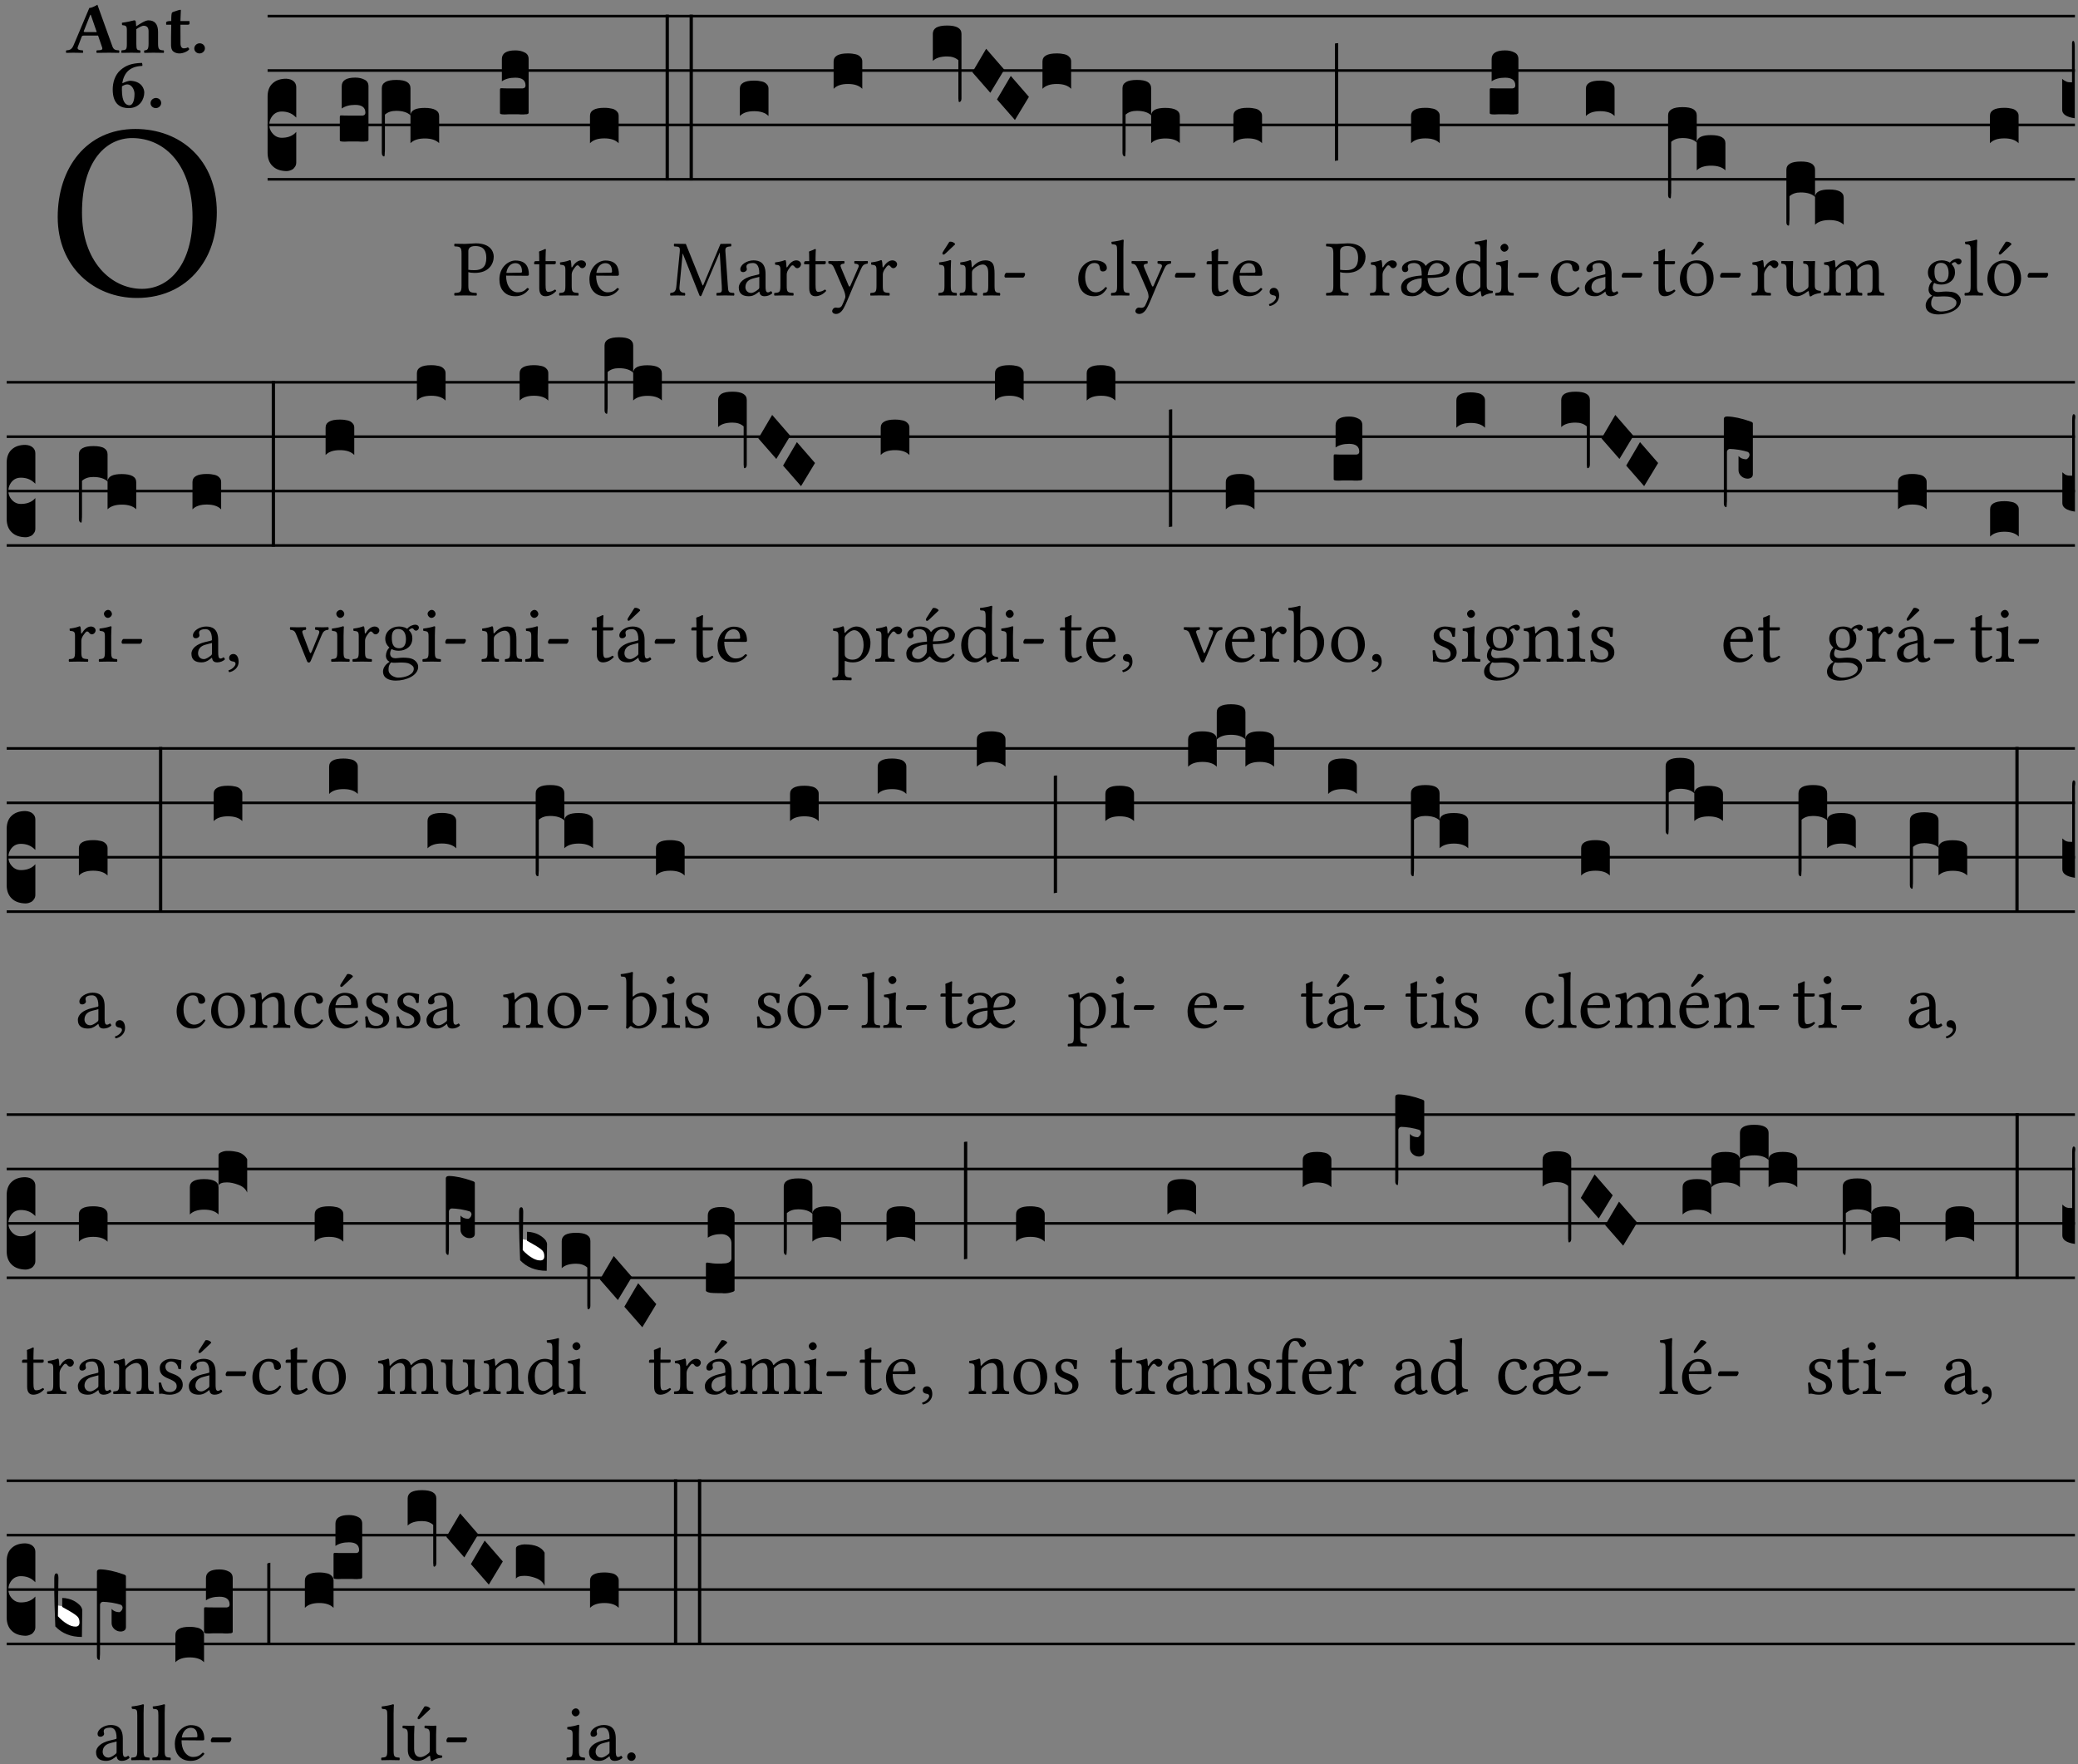 <?xml version="1.0" encoding="UTF-8" standalone="no"?>
<!DOCTYPE svg PUBLIC "-//W3C//DTD SVG 1.1//EN" "http://www.w3.org/Graphics/SVG/1.1/DTD/svg11.dtd">
<svg xmlns="http://www.w3.org/2000/svg" xmlns:xlink="http://www.w3.org/1999/xlink" version="1.1" width="311pt" height="264pt" viewBox="0 0 311 264">
<rect x="0" y="0" width="311" height="264" fill="#808080" stroke="none"/>
<g enable-background="new">
<clipPath id="cp0">
<path transform="matrix(1,0,0,-1,-71,5598)" d="M 0 0 L 453.543 0 L 453.543 5669.291 L 0 5669.291 Z "/>
</clipPath>
<g clip-path="url(#cp0)">
<symbol id="font_1_30">
<path d="M .294 .632 C .426 .632 .533 .522 .533 .32 C .533 .141 .447 .036 .333 .036 C .211 .036 .096 .145 .096 .337 C .096 .547 .195 .632 .294 .632 M .629 .339 C .629 .546 .486 .668 .307 .668 C .113 .668 0 .513 0 .32 C 0 .123 .143 0 .313 0 C .423 0 .512 .047 .567 .126 C .607 .182 .629 .255 .629 .339 Z "/>
</symbol>
<use xlink:href="#font_1_30" transform="matrix(37.858,0,0,-37.858,8.637,44.589)"/>
<symbol id="font_2_22">
<path d="M .272 .285 C .25 .285 .243 .288 .246 .298 L .335 .522 L .342 .522 L .424 .285 L .272 .285 M .164 .081 L .217 .22 C .222 .233 .228 .237 .252 .237 L .442 .237 L .498 .074 C .512 .033 .471 .037 .424 .034 C .418 .028 .418 .006 .424 0 C .461 .001 .556 .002 .595 .002 C .636 .002 .692 .001 .729 0 C .735 .006 .735 .028 .729 .034 C .69 .037 .657 .037 .639 .088 L .433 .66 C .418 .651 .358 .616 .322 .616 L .106 .104 C .08 .042 .049 .037 .006 .034 C 0 .028 0 .006 .006 0 C .043 .001 .061 .002 .1 .002 C .141 .002 .196 .001 .233 0 C .239 .006 .239 .028 .233 .034 C .195 .036 .148 .04 .164 .081 Z "/>
</symbol>
<symbol id="font_2_4f">
<path d="M .208 .124 L .208 .323 L .208 .325 C .247 .352 .288 .372 .306 .372 C .346 .372 .376 .354 .376 .297 L .376 .13 C .376 .046 .36 .037 .319 .034 C .313 .028 .313 .006 .319 0 C .361 .001 .393 .002 .441 .002 C .496 .002 .54 .001 .583 0 C .589 .006 .589 .028 .583 .034 C .522 .037 .506 .046 .506 .13 L .506 .286 C .506 .396 .459 .446 .373 .446 C .332 .446 .261 .401 .206 .364 C .204 .399 .2 .429 .2 .429 C .199 .441 .191 .446 .177 .446 C .14 .436 .08 .422 .011 .413 C .009 .407 .011 .387 .013 .381 C .067 .375 .078 .368 .078 .311 L .078 .124 C .078 .041 .067 .039 .006 .034 C 0 .028 0 .006 .006 0 C .048 .001 .089 .002 .143 .002 C .188 .002 .217 .001 .26 0 C .266 .006 .266 .028 .26 .034 C .218 .038 .208 .041 .208 .124 Z "/>
</symbol>
<symbol id="font_2_55">
<path d="M .042 .444 C .028 .443 .012 .44 0 .429 L 0 .4 C 0 .395 .001 .394 .005 .394 L .07 .394 C .067 .293 .067 .165 .067 .115 C .067 .08 .075 .046 .097 .028 C .119 .008 .156 0 .18 0 C .235 0 .296 .028 .316 .056 C .316 .068 .31 .074 .298 .084 C .285 .074 .26 .07 .241 .07 C .219 .07 .197 .087 .197 .137 C .197 .187 .196 .294 .196 .394 L .297 .394 C .307 .394 .321 .398 .321 .407 L .321 .438 C .321 .442 .318 .444 .313 .444 L .196 .444 L .197 .478 C .199 .544 .202 .591 .202 .591 C .202 .597 .199 .599 .194 .599 C .187 .599 .149 .588 .134 .582 C .117 .575 .087 .569 .081 .56 C .074 .55 .07 .523 .07 .444 L .042 .444 Z "/>
</symbol>
<symbol id="font_2_f">
<path d="M 0 .068 C 0 .03 .032 0 .072 0 C .112 0 .146 .032 .146 .07 C .146 .109 .114 .139 .074 .139 C .034 .139 0 .107 0 .068 Z "/>
</symbol>
<symbol id="font_2_17">
<path d="M .127 .299 C .165 .322 .183 .325 .201 .325 C .259 .325 .299 .255 .299 .196 C .299 .088 .267 .039 .231 .039 C .181 .039 .126 .078 .126 .252 C .126 .263 .126 .288 .127 .299 M .406 .579 C .409 .591 .407 .61 .4 .62 C .259 .615 .184 .588 .108 .523 C .031 .457 0 .352 0 .256 C 0 .042 .118 0 .219 0 C .375 0 .433 .125 .433 .214 C .433 .263 .398 .371 .235 .375 C .211 .372 .168 .359 .132 .34 C .14 .412 .173 .48 .221 .519 C .28 .567 .349 .576 .406 .579 Z "/>
</symbol>
<use xlink:href="#font_2_22" transform="matrix(10.909,0,0,-10.909,9.855,7.909)"/>
<use xlink:href="#font_2_4f" transform="matrix(10.909,0,0,-10.909,18.135,7.909)"/>
<use xlink:href="#font_2_55" transform="matrix(10.909,0,0,-10.909,24.866,7.996)"/>
<use xlink:href="#font_2_f" transform="matrix(10.909,0,0,-10.909,29.077,7.996)"/>
<use xlink:href="#font_2_17" transform="matrix(10.909,0,0,-10.909,16.87,16.177)"/>
<use xlink:href="#font_2_f" transform="matrix(10.909,0,0,-10.909,22.532,16.177)"/>
<path transform="matrix(1,0,0,-1,40.049,2.411)" stroke-width=".388" stroke-linecap="butt" stroke-miterlimit="10" stroke-linejoin="miter" fill="none" stroke="#000000" d="M 0 0 L 270.495 0 "/>
<path transform="matrix(1,0,0,-1,40.049,10.552)" stroke-width=".388" stroke-linecap="butt" stroke-miterlimit="10" stroke-linejoin="miter" fill="none" stroke="#000000" d="M 0 0 L 270.495 0 "/>
<path transform="matrix(1,0,0,-1,40.049,18.693)" stroke-width=".388" stroke-linecap="butt" stroke-miterlimit="10" stroke-linejoin="miter" fill="none" stroke="#000000" d="M 0 0 L 270.495 0 "/>
<path transform="matrix(1,0,0,-1,40.049,26.833)" stroke-width=".388" stroke-linecap="butt" stroke-miterlimit="10" stroke-linejoin="miter" fill="none" stroke="#000000" d="M 0 0 L 270.495 0 "/>
<symbol id="font_3_d">
<path d="M 0 .106 L 0 .432 C 0 .465 .01 .491 .029 .508 C .048 .526 .075 .535 .108 .535 C .127 .534 .141 .529 .151 .52 C .161 .511 .166 .5 .166 .486 L .166 .31 L .156 .319 C .137 .336 .112 .345 .082 .345 C .054 .345 .033 .332 .019 .306 C .013 .295 .01 .282 .01 .268 C .01 .255 .013 .242 .02 .23 C .027 .219 .035 .21 .046 .203 C .057 .196 .069 .193 .082 .193 C .113 .193 .137 .201 .156 .217 L .166 .227 L .166 .05 C .166 .039 .163 .03 .157 .023 C .152 .015 .145 .009 .136 .006 C .127 .002 .118 0 .108 0 C .075 .001 .048 .01 .029 .029 C .01 .047 0 .073 0 .106 Z "/>
</symbol>
<symbol id="font_3_104">
<path d="M .131 0 C .126 0 .118 0 .107 .001 C .096 .001 .087 .001 .078 .001 C .07 .001 .06 .001 .049 .001 C .038 0 .031 0 .028 0 C .016 0 .008 .001 .005 .002 C .002 .003 0 .005 0 .009 L 0 .143 C 0 .149 .002 .152 .006 .152 L .01 .152 C .015 .151 .036 .151 .075 .151 L .109 .151 C .12 .151 .128 .151 .132 .151 C .137 .152 .14 .153 .143 .155 C .146 .158 .148 .162 .148 .168 C .148 .198 .128 .213 .089 .213 C .057 .213 .031 .206 .011 .192 L .011 .321 C .011 .354 .037 .371 .089 .371 C .11 .371 .128 .367 .143 .359 C .158 .352 .166 .339 .166 .321 L .166 .01 C .166 .008 .165 .006 .164 .005 C .163 .004 .161 .003 .158 .002 C .155 .001 .151 .001 .146 .001 C .142 0 .137 0 .131 0 Z "/>
</symbol>
<symbol id="font_3_1ae">
<path d="M 0 .021 L 0 .395 C 0 .427 .028 .443 .084 .443 C .112 .443 .133 .439 .146 .431 C .159 .423 .166 .411 .166 .395 L .166 .241 C .17 .268 .197 .281 .248 .281 C .304 .281 .332 .265 .332 .234 L .332 .077 C .314 .095 .286 .104 .249 .104 C .212 .104 .184 .095 .166 .077 L .166 .238 C .149 .255 .121 .264 .083 .264 C .056 .264 .035 .257 .018 .242 L .018 .047 C .018 .035 .018 .026 .017 .02 C .017 .014 .017 .01 .016 .007 C .016 .004 .016 .002 .015 .001 C .014 0 .013 0 .011 0 C .008 .001 .005 .003 .003 .007 C .001 .01 0 .015 0 .021 Z "/>
</symbol>
<use xlink:href="#font_3_d" transform="matrix(25.843,0,0,-25.843,40.049,25.605)"/>
<use xlink:href="#font_3_104" transform="matrix(25.843,0,0,-25.843,50.858,21.2)"/>
<use xlink:href="#font_3_1ae" transform="matrix(25.843,0,0,-25.843,57.144,23.409)"/>
<symbol id="font_1_31">
<path d="M .178 .556 C .178 .585 .193 .62 .265 .62 C .334 .62 .403 .597 .403 .47 C .403 .362 .351 .318 .254 .318 C .229 .318 .189 .32 .178 .323 L .178 .556 M .093 .525 L .093 .124 C .093 .041 .076 .036 .006 .033 C 0 .027 0 .006 .006 0 C .051 .001 .1 .002 .136 .002 C .171 .002 .23 .001 .28 0 C .286 .006 .286 .027 .28 .033 C .202 .037 .178 .041 .178 .124 L .178 .294 C .2 .287 .224 .284 .259 .284 C .441 .284 .496 .403 .496 .488 C .496 .547 .457 .654 .272 .654 C .233 .654 .175 .647 .135 .647 C .098 .647 .046 .648 .006 .649 C 0 .643 0 .622 .006 .616 C .076 .613 .093 .608 .093 .525 Z "/>
</symbol>
<symbol id="font_1_46">
<path d="M .087 .292 C .106 .405 .176 .414 .2 .414 C .238 .414 .283 .393 .283 .309 C .283 .3 .279 .295 .268 .295 L .087 .292 M .349 .103 C .312 .065 .283 .049 .225 .049 C .189 .049 .147 .07 .116 .121 C .096 .154 .084 .2 .084 .258 L .35 .256 C .362 .256 .369 .262 .369 .273 C .369 .357 .339 .447 .2 .447 C .113 .447 0 .364 0 .212 C 0 .156 .014 .102 .047 .064 C .081 .024 .128 0 .2 0 C .276 0 .33 .035 .37 .087 C .367 .097 .361 .102 .349 .103 Z "/>
</symbol>
<use xlink:href="#font_1_31" transform="matrix(11.955,0,0,-11.955,67.964,44.234)"/>
<use xlink:href="#font_1_46" transform="matrix(11.955,0,0,-11.955,74.742,44.33)"/>
<use xlink:href="#font_3_104" transform="matrix(25.843,0,0,-25.843,74.827,17.129)"/>
<symbol id="font_1_55">
<path d="M .018 .439 C .004 .439 0 .427 0 .419 L 0 .406 C 0 .401 .001 .4 .005 .4 L .064 .4 L .064 .099 C .064 .028 .095 0 .141 0 C .187 0 .237 .022 .276 .066 C .274 .076 .268 .082 .258 .083 C .232 .063 .202 .055 .176 .055 C .149 .055 .143 .085 .143 .147 L .143 .4 L .247 .4 C .257 .4 .271 .404 .271 .413 L .271 .433 C .271 .437 .268 .439 .263 .439 L .143 .439 L .143 .478 C .143 .543 .147 .583 .147 .583 C .147 .589 .144 .591 .139 .591 C .134 .591 .126 .587 .117 .582 C .105 .576 .095 .572 .083 .568 C .071 .565 .061 .561 .061 .555 C .061 .543 .064 .55 .064 .439 L .018 .439 Z "/>
</symbol>
<symbol id="font_1_53">
<path d="M .156 .36 C .154 .4 .152 .425 .148 .436 C .145 .44 .144 .444 .136 .444 C .108 .433 .082 .424 .013 .415 C .011 .409 .013 .393 .015 .387 C .069 .382 .08 .377 .08 .319 L .08 .124 C .08 .041 .068 .037 .006 .033 C 0 .027 0 .006 .006 0 C .041 .001 .08 .002 .12 .002 C .16 .002 .206 .001 .241 0 C .247 .006 .247 .027 .241 .033 C .171 .038 .159 .041 .159 .124 L .159 .263 C .159 .289 .171 .312 .183 .33 C .194 .346 .217 .379 .229 .379 C .238 .379 .247 .376 .254 .366 C .262 .356 .273 .343 .291 .343 C .315 .343 .338 .368 .338 .393 C .338 .412 .32 .441 .278 .441 C .231 .441 .19 .397 .167 .358 C .161 .347 .156 .355 .156 .36 Z "/>
</symbol>
<use xlink:href="#font_1_55" transform="matrix(11.955,0,0,-11.955,79.943,44.33)"/>
<use xlink:href="#font_1_53" transform="matrix(11.955,0,0,-11.955,83.661,44.234)"/>
<use xlink:href="#font_1_46" transform="matrix(11.955,0,0,-11.955,88.216,44.33)"/>
<symbol id="font_3_40">
<path d="M .082 .205 C .101 .205 .116 .203 .128 .2 C .141 .197 .15 .191 .156 .184 C .163 .177 .166 .169 .166 .158 L .166 0 C .148 .019 .12 .028 .083 .028 C .046 .028 .018 .019 0 0 L 0 .158 C 0 .189 .027 .205 .082 .205 Z "/>
</symbol>
<symbol id="font_3_26">
<path d="M 0 .96 L .019 .96 L .019 0 L 0 0 L 0 .96 Z "/>
</symbol>
<use xlink:href="#font_3_40" transform="matrix(25.843,0,0,-25.843,88.3,21.432)"/>
<use xlink:href="#font_3_26" transform="matrix(25.843,0,0,-25.843,99.616,27.001)"/>
<use xlink:href="#font_3_26" transform="matrix(25.843,0,0,-25.843,103.208,27.001)"/>
<symbol id="font_1_2e">
<path d="M .648 .126 C .653 .045 .65 .044 .585 .041 C .579 .035 .579 .014 .585 .008 C .622 .009 .662 .01 .692 .01 C .722 .01 .767 .009 .801 .008 C .807 .014 .807 .035 .801 .041 C .733 .044 .729 .048 .724 .131 L .694 .552 C .69 .606 .695 .62 .763 .624 C .769 .63 .769 .651 .763 .657 L .632 .655 L .42 .148 C .416 .138 .413 .134 .411 .134 C .409 .134 .406 .139 .403 .147 L .198 .655 L .053 .657 C .047 .651 .047 .63 .053 .624 C .122 .62 .128 .618 .121 .543 L .08 .131 C .075 .071 .063 .046 .006 .041 C 0 .035 0 .014 .006 .008 C .036 .009 .068 .01 .092 .01 C .116 .01 .156 .009 .186 .008 C .192 .014 .192 .035 .186 .041 C .12 .046 .114 .076 .12 .133 L .158 .534 L .16 .534 L .367 .015 C .369 .007 .376 0 .382 0 C .388 0 .392 .007 .396 .015 L .621 .544 L .623 .544 L .648 .126 Z "/>
</symbol>
<symbol id="font_1_42">
<path d="M .257 .243 L .257 .111 C .257 .098 .251 .091 .243 .085 C .217 .064 .183 .041 .155 .041 C .105 .041 .083 .081 .083 .112 C .083 .157 .104 .203 .178 .222 L .257 .243 M .257 .058 C .263 .027 .273 0 .324 0 C .362 0 .398 .017 .419 .037 C .417 .049 .413 .057 .402 .064 C .394 .057 .377 .048 .365 .048 C .336 .048 .335 .087 .335 .133 L .335 .28 C .335 .422 .257 .449 .184 .449 C .102 .449 .019 .395 .019 .338 C .019 .314 .031 .302 .054 .302 C .083 .302 .101 .323 .101 .336 C .101 .343 .1 .35 .098 .354 C .097 .357 .096 .363 .096 .374 C .096 .405 .138 .416 .176 .416 C .21 .416 .257 .399 .257 .286 C .257 .279 .254 .275 .251 .274 L .165 .253 C .069 .229 0 .176 0 .108 C 0 .026 .056 0 .126 0 C .16 0 .191 .008 .235 .042 L .255 .058 L .257 .058 Z "/>
</symbol>
<use xlink:href="#font_1_2e" transform="matrix(11.955,0,0,-11.955,100.275,44.33)"/>
<use xlink:href="#font_1_42" transform="matrix(11.955,0,0,-11.955,110.569,44.33)"/>
<use xlink:href="#font_3_40" transform="matrix(25.843,0,0,-25.843,110.725,17.362)"/>
<symbol id="font_1_5a">
<path d="M .194 .072 C .209 .099 .222 .128 .235 .158 C .315 .351 .359 .453 .412 .566 C .431 .608 .446 .624 .493 .63 C .499 .636 .499 .657 .493 .663 C .473 .662 .45 .661 .422 .661 C .392 .661 .361 .662 .331 .663 C .325 .657 .325 .636 .331 .63 C .362 .627 .395 .621 .379 .585 L .279 .356 C .272 .339 .264 .337 .255 .357 L .167 .565 C .149 .607 .144 .625 .2 .63 C .206 .636 .206 .657 .2 .663 C .163 .662 .123 .661 .087 .661 C .053 .661 .026 .662 .006 .663 C 0 .657 0 .636 .006 .63 C .045 .625 .058 .616 .084 .555 L .198 .292 C .206 .271 .222 .226 .212 .198 C .2 .164 .188 .137 .173 .106 C .162 .086 .148 .077 .123 .077 C .109 .077 .105 .08 .094 .08 C .065 .08 .05 .05 .05 .037 C .05 .016 .07 0 .097 0 C .118 0 .158 .008 .194 .072 Z "/>
</symbol>
<use xlink:href="#font_1_53" transform="matrix(11.955,0,0,-11.955,115.841,44.234)"/>
<use xlink:href="#font_1_55" transform="matrix(11.955,0,0,-11.955,120.348,44.33)"/>
<use xlink:href="#font_1_5a" transform="matrix(11.955,0,0,-11.955,123.947,46.984)"/>
<use xlink:href="#font_1_53" transform="matrix(11.955,0,0,-11.955,130.223,44.234)"/>
<use xlink:href="#font_3_40" transform="matrix(25.843,0,0,-25.843,124.761,13.291)"/>
<symbol id="font_1_ad">
<path d="M .139 .673 L .063 .554 C .055 .541 .052 .537 .052 .526 C .052 .519 .059 .513 .066 .513 C .073 .513 .081 .517 .096 .532 L .211 .641 L .208 .652 C .185 .674 .159 .675 .153 .675 C .148 .675 .142 .674 .139 .673 M .157 .124 L .157 .323 C .157 .373 .161 .437 .161 .437 C .161 .441 .156 .444 .148 .444 C .119 .433 .08 .424 .011 .415 C .009 .409 .011 .393 .013 .387 C .067 .381 .078 .376 .078 .319 L .078 .124 C .078 .041 .067 .038 .006 .033 C 0 .027 0 .006 .006 0 C .039 .001 .078 .002 .118 .002 C .158 .002 .196 .001 .229 0 C .235 .006 .235 .027 .229 .033 C .168 .037 .157 .041 .157 .124 Z "/>
</symbol>
<symbol id="font_1_4f">
<path d="M .164 .36 C .157 .353 .152 .35 .152 .36 C .151 .387 .148 .425 .144 .436 C .141 .44 .14 .444 .132 .444 C .104 .433 .078 .424 .009 .415 C .007 .409 .009 .393 .011 .387 C .065 .382 .076 .377 .076 .319 L .076 .124 C .076 .042 .066 .038 .006 .033 C 0 .027 0 .006 .006 0 C .036 .001 .076 .002 .116 .002 C .156 .002 .186 .001 .216 0 C .222 .006 .222 .027 .216 .033 C .165 .038 .155 .042 .155 .124 L .155 .288 C .155 .309 .164 .321 .172 .33 C .21 .367 .255 .389 .294 .389 C .314 .389 .335 .376 .347 .353 C .357 .333 .359 .306 .359 .276 L .359 .124 C .359 .042 .349 .038 .297 .033 C .292 .027 .292 .006 .297 0 C .327 .001 .359 .002 .399 .002 C .439 .002 .475 .001 .505 0 C .51 .006 .51 .027 .505 .033 C .449 .038 .438 .042 .438 .124 L .438 .273 C .438 .328 .434 .376 .411 .407 C .394 .429 .363 .441 .328 .441 C .279 .441 .223 .428 .164 .36 Z "/>
</symbol>
<symbol id="font_1_e">
<path d="M .231 0 C .244 0 .258 .028 .258 .04 C .258 .05 .254 .06 .244 .06 L .025 .06 C .013 .06 0 .037 0 .019 C 0 .009 .006 0 .015 0 L .231 0 Z "/>
</symbol>
<use xlink:href="#font_1_ad" transform="matrix(11.955,0,0,-11.955,140.42,44.234)"/>
<use xlink:href="#font_1_4f" transform="matrix(11.955,0,0,-11.955,143.612,44.234)"/>
<use xlink:href="#font_1_e" transform="matrix(11.955,0,0,-11.955,150.331,41.544)"/>
<symbol id="font_3_f2">
<path d="M 0 .395 C 0 .411 .007 .423 .02 .431 C .034 .439 .055 .443 .083 .443 C .138 .443 .166 .427 .166 .395 L .166 .021 C .166 .009 .162 .002 .155 0 C .153 0 .152 0 .151 .001 C .15 .002 .15 .004 .149 .007 C .149 .01 .149 .014 .148 .02 C .148 .026 .148 .035 .148 .047 L .148 .242 C .131 .257 .11 .264 .083 .264 C .045 .264 .017 .255 0 .238 L 0 .395 Z "/>
</symbol>
<symbol id="font_3_1a">
<path d="M 0 .119 L .08 .255 L .185 .134 L .104 0 L 0 .119 Z "/>
</symbol>
<use xlink:href="#font_3_f2" transform="matrix(25.843,0,0,-25.843,139.608,15.269)"/>
<use xlink:href="#font_3_1a" transform="matrix(25.843,0,0,-25.843,145.525,13.886)"/>
<use xlink:href="#font_3_1a" transform="matrix(25.843,0,0,-25.843,149.211,17.956)"/>
<use xlink:href="#font_3_40" transform="matrix(25.843,0,0,-25.843,156.019,13.291)"/>
<symbol id="font_1_44">
<path d="M .361 .101 C .357 .11 .349 .114 .34 .115 C .306 .071 .263 .049 .22 .049 C .147 .049 .086 .123 .086 .24 C .086 .35 .134 .416 .2 .416 C .259 .416 .267 .381 .271 .346 C .274 .319 .288 .31 .309 .31 C .33 .31 .358 .323 .358 .354 C .358 .409 .301 .449 .205 .449 C .106 .449 0 .36 0 .218 C 0 .089 .072 0 .198 0 C .258 0 .311 .019 .361 .101 Z "/>
</symbol>
<symbol id="font_1_4d">
<path d="M .078 .124 C .078 .041 .067 .036 .006 .033 C 0 .027 0 .006 .006 0 C .041 .001 .078 .002 .118 .002 C .158 .002 .196 .001 .229 0 C .235 .006 .235 .027 .229 .033 C .168 .036 .157 .041 .157 .124 L .157 .585 C .157 .65 .161 .69 .161 .69 C .161 .697 .157 .7 .148 .7 C .123 .69 .048 .676 .008 .673 C .006 .665 .008 .649 .014 .643 C .072 .639 .078 .636 .078 .561 L .078 .124 Z "/>
</symbol>
<use xlink:href="#font_1_44" transform="matrix(11.955,0,0,-11.955,161.376,44.33)"/>
<use xlink:href="#font_1_4d" transform="matrix(11.955,0,0,-11.955,166.254,44.234)"/>
<use xlink:href="#font_1_5a" transform="matrix(11.955,0,0,-11.955,169.327,46.984)"/>
<use xlink:href="#font_1_e" transform="matrix(11.955,0,0,-11.955,175.842,41.544)"/>
<use xlink:href="#font_3_1ae" transform="matrix(25.843,0,0,-25.843,167.995,23.409)"/>
<symbol id="font_1_d">
<path d="M .061 .228 C .03 .228 .008 .207 .008 .179 C .008 .147 .034 .138 .052 .135 C .071 .133 .088 .127 .088 .104 C .088 .083 .052 .037 0 .024 C 0 .014 .002 .007 .009 0 C .069 .011 .127 .059 .127 .129 C .127 .189 .101 .228 .061 .228 Z "/>
</symbol>
<use xlink:href="#font_1_55" transform="matrix(11.955,0,0,-11.955,180.586,44.33)"/>
<use xlink:href="#font_1_46" transform="matrix(11.955,0,0,-11.955,184.507,44.33)"/>
<use xlink:href="#font_1_d" transform="matrix(11.955,0,0,-11.955,189.923,45.8)"/>
<symbol id="font_3_34">
<path d="M .019 .682 L .019 .003 C .009 .002 .003 .001 0 0 L 0 .679 C .003 .681 .01 .682 .019 .682 Z "/>
</symbol>
<use xlink:href="#font_3_40" transform="matrix(25.843,0,0,-25.843,184.592,21.432)"/>
<use xlink:href="#font_3_34" transform="matrix(25.843,0,0,-25.843,199.787,24.081)"/>
<symbol id="font_1_a6">
<path d="M .226 .394 C .249 .37 .258 .339 .259 .26 C .172 .253 .106 .24 .063 .215 C .027 .194 0 .152 0 .112 C 0 .07 .014 .037 .049 .018 C .07 .005 .107 0 .143 0 C .18 0 .231 .015 .277 .062 C .288 .074 .293 .078 .301 .069 C .322 .045 .361 0 .452 0 C .518 0 .576 .039 .605 .093 C .601 .098 .593 .108 .585 .109 C .555 .074 .52 .049 .466 .049 C .391 .049 .332 .138 .332 .228 C .563 .231 .609 .268 .609 .349 C .609 .383 .565 .449 .451 .449 C .394 .449 .342 .424 .309 .379 C .272 .446 .195 .449 .171 .449 C .089 .449 .011 .405 .011 .347 C .011 .327 .02 .302 .051 .302 C .076 .302 .09 .319 .09 .335 C .09 .342 .089 .349 .087 .353 C .085 .356 .084 .363 .084 .373 C .084 .402 .122 .416 .161 .416 C .182 .416 .211 .409 .226 .394 M .259 .225 C .259 .175 .258 .142 .254 .123 C .239 .083 .187 .042 .155 .042 C .099 .042 .072 .074 .072 .117 C .072 .139 .084 .161 .109 .179 C .139 .202 .189 .219 .259 .225 M .333 .263 C .341 .348 .382 .416 .45 .416 C .498 .416 .533 .378 .533 .346 C .533 .285 .486 .265 .333 .263 Z "/>
</symbol>
<use xlink:href="#font_1_31" transform="matrix(11.955,0,0,-11.955,198.439,44.234)"/>
<use xlink:href="#font_1_53" transform="matrix(11.955,0,0,-11.955,205.014,44.234)"/>
<use xlink:href="#font_1_a6" transform="matrix(11.955,0,0,-11.955,209.688,44.33)"/>
<use xlink:href="#font_3_40" transform="matrix(25.843,0,0,-25.843,211.184,21.432)"/>
<symbol id="font_1_45">
<path d="M .306 .137 C .306 .118 .304 .11 .29 .098 C .253 .066 .221 .05 .196 .05 C .142 .05 .086 .109 .086 .234 C .086 .306 .1 .346 .115 .367 C .146 .414 .188 .417 .208 .417 C .244 .417 .269 .404 .289 .381 C .303 .365 .306 .358 .306 .327 L .306 .137 M .295 .063 C .299 .067 .309 .069 .31 .062 C .312 .037 .321 .003 .321 .003 C .329 0 .334 0 .34 .003 C .362 .021 .397 .036 .458 .043 C .464 .049 .464 .064 .458 .07 C .394 .075 .385 .094 .385 .143 L .385 .596 C .385 .661 .389 .701 .389 .701 C .389 .708 .385 .711 .376 .711 C .351 .701 .276 .687 .236 .684 C .234 .676 .236 .66 .242 .654 C .294 .651 .306 .656 .306 .572 L .306 .444 C .306 .437 .304 .435 .297 .435 C .293 .435 .252 .452 .219 .452 C .153 .452 .109 .43 .069 .392 C .026 .349 0 .29 0 .216 C 0 .093 .062 .003 .17 .003 C .209 .003 .246 .023 .295 .063 Z "/>
</symbol>
<symbol id="font_1_4a">
<path d="M .066 .601 C .066 .575 .09 .549 .114 .549 C .142 .549 .166 .575 .166 .597 C .166 .621 .145 .649 .118 .649 C .094 .649 .066 .625 .066 .601 M .157 .124 L .157 .323 C .157 .373 .161 .437 .161 .437 C .161 .441 .156 .444 .148 .444 C .119 .433 .08 .424 .011 .415 C .009 .409 .011 .393 .013 .387 C .067 .381 .078 .376 .078 .319 L .078 .124 C .078 .041 .067 .038 .006 .033 C 0 .027 0 .006 .006 0 C .039 .001 .078 .002 .118 .002 C .158 .002 .196 .001 .229 0 C .235 .006 .235 .027 .229 .033 C .168 .037 .157 .041 .157 .124 Z "/>
</symbol>
<use xlink:href="#font_1_45" transform="matrix(11.955,0,0,-11.955,217.901,44.365)"/>
<use xlink:href="#font_1_4a" transform="matrix(11.955,0,0,-11.955,223.771,44.234)"/>
<use xlink:href="#font_1_e" transform="matrix(11.955,0,0,-11.955,227.202,41.544)"/>
<use xlink:href="#font_3_104" transform="matrix(25.843,0,0,-25.843,222.96,17.129)"/>
<use xlink:href="#font_1_44" transform="matrix(11.955,0,0,-11.955,232.09,44.33)"/>
<use xlink:href="#font_1_42" transform="matrix(11.955,0,0,-11.955,237.195,44.33)"/>
<use xlink:href="#font_1_e" transform="matrix(11.955,0,0,-11.955,242.707,41.544)"/>
<use xlink:href="#font_3_40" transform="matrix(25.843,0,0,-25.843,237.352,17.362)"/>
<symbol id="font_1_b3">
<path d="M .229 .681 L .153 .562 C .145 .549 .142 .545 .142 .534 C .142 .527 .149 .521 .156 .521 C .163 .521 .171 .525 .186 .54 L .301 .649 L .298 .66 C .275 .682 .249 .683 .243 .683 C .238 .683 .232 .682 .229 .681 M 0 .215 C 0 .113 .068 0 .21 0 C .274 0 .322 .022 .356 .056 C .401 .099 .422 .162 .422 .224 C .422 .328 .365 .449 .212 .449 C .146 .449 .091 .422 .055 .379 C .019 .336 0 .278 0 .215 M .197 .414 C .283 .414 .336 .336 .336 .192 C .336 .066 .271 .035 .224 .035 C .12 .035 .086 .161 .086 .238 C .086 .325 .107 .414 .197 .414 Z "/>
</symbol>
<use xlink:href="#font_1_55" transform="matrix(11.955,0,0,-11.955,247.451,44.33)"/>
<use xlink:href="#font_1_b3" transform="matrix(11.955,0,0,-11.955,251.42,44.33)"/>
<use xlink:href="#font_1_e" transform="matrix(11.955,0,0,-11.955,257.433,41.544)"/>
<symbol id="font_3_1b3">
<path d="M 0 .021 L 0 .48 C 0 .512 .028 .528 .084 .528 C .112 .528 .133 .524 .146 .516 C .159 .508 .166 .496 .166 .48 L .166 .326 C .17 .353 .197 .366 .248 .366 C .304 .366 .332 .35 .332 .319 L .332 .162 C .314 .18 .286 .189 .249 .189 C .212 .189 .184 .18 .166 .162 L .166 .323 C .149 .34 .121 .349 .083 .349 C .056 .349 .035 .342 .018 .327 L .018 .047 C .018 .035 .018 .026 .017 .02 C .017 .014 .017 .01 .016 .007 C .016 .004 .016 .002 .015 .001 C .014 0 .013 0 .011 0 C .008 .001 .006 .002 .004 .004 C .003 .005 .002 .008 .001 .011 C 0 .014 0 .017 0 .021 Z "/>
</symbol>
<use xlink:href="#font_3_1b3" transform="matrix(25.843,0,0,-25.843,249.652,29.676)"/>
<symbol id="font_1_56">
<path d="M .197 .003 C .236 .003 .283 .023 .332 .063 C .337 .067 .346 .069 .347 .062 C .349 .036 .358 .003 .358 .003 C .366 0 .37 0 .377 .003 C .399 .021 .434 .036 .495 .043 C .501 .049 .501 .064 .495 .07 C .431 .075 .422 .094 .422 .143 L .422 .335 C .422 .365 .426 .438 .426 .438 C .426 .441 .423 .444 .418 .444 C .413 .443 .398 .442 .383 .442 C .351 .442 .315 .443 .281 .444 C .275 .438 .275 .417 .281 .411 C .33 .408 .343 .396 .343 .33 L .343 .137 C .343 .118 .341 .11 .327 .098 C .29 .066 .252 .05 .227 .05 C .197 .05 .147 .064 .147 .153 L .147 .335 C .147 .365 .151 .438 .151 .438 C .151 .441 .148 .444 .143 .444 C .138 .443 .123 .442 .108 .442 C .076 .442 .04 .443 .006 .444 C 0 .438 0 .417 .006 .411 C .054 .407 .068 .396 .068 .331 L .068 .139 C .068 .07 .098 .003 .197 .003 Z "/>
</symbol>
<symbol id="font_1_4e">
<path d="M .15 .36 C .148 .389 .146 .425 .142 .436 C .139 .44 .138 .444 .13 .444 C .102 .433 .076 .424 .007 .415 C .005 .409 .007 .393 .009 .387 C .063 .382 .074 .377 .074 .319 L .074 .124 C .074 .042 .061 .037 .006 .033 C 0 .027 0 .006 .006 0 C .036 .001 .074 .002 .114 .002 C .154 .002 .184 .001 .214 0 C .22 .006 .22 .027 .214 .033 C .164 .038 .153 .042 .153 .124 L .153 .288 C .153 .309 .162 .321 .17 .33 C .209 .368 .247 .389 .278 .389 C .316 .389 .344 .365 .344 .298 L .344 .124 C .344 .042 .336 .037 .282 .033 C .277 .027 .277 .006 .282 0 C .307 .001 .344 .002 .384 .002 C .424 .002 .457 .001 .482 0 C .487 .006 .487 .027 .482 .033 C .432 .037 .423 .042 .423 .124 L .423 .283 C .423 .297 .423 .311 .422 .323 C .47 .376 .515 .389 .554 .389 C .592 .389 .614 .367 .614 .3 L .614 .124 C .614 .042 .604 .037 .552 .033 C .547 .027 .547 .006 .552 0 C .577 .001 .614 .002 .654 .002 C .694 .002 .729 .001 .757 0 C .762 .006 .762 .027 .757 .033 C .702 .037 .693 .042 .693 .124 L .693 .282 C .693 .371 .678 .441 .59 .441 C .538 .441 .477 .422 .425 .367 C .422 .364 .416 .359 .414 .367 C .404 .408 .366 .441 .314 .441 C .256 .441 .203 .406 .162 .36 C .157 .354 .15 .348 .15 .36 Z "/>
</symbol>
<use xlink:href="#font_1_53" transform="matrix(11.955,0,0,-11.955,262.117,44.234)"/>
<use xlink:href="#font_1_56" transform="matrix(11.955,0,0,-11.955,266.564,44.365)"/>
<use xlink:href="#font_1_4e" transform="matrix(11.955,0,0,-11.955,272.913,44.234)"/>
<symbol id="font_3_1b8">
<path d="M 0 .021 L 0 .323 C 0 .355 .028 .371 .084 .371 C .112 .371 .133 .367 .146 .359 C .159 .351 .166 .339 .166 .323 L .166 .169 C .17 .196 .197 .209 .248 .209 C .304 .209 .332 .193 .332 .162 L .332 .005 C .314 .023 .286 .032 .249 .032 C .212 .032 .184 .023 .166 .005 L .166 .166 C .149 .183 .121 .192 .083 .192 C .056 .192 .035 .185 .018 .17 L .018 .047 C .018 .036 .018 .027 .017 .021 C .017 .015 .017 .01 .016 .007 C .016 .004 .016 .002 .015 .001 C .014 0 .013 0 .011 0 C .008 .001 .006 .002 .004 .004 C .003 .006 .002 .008 .001 .011 C 0 .014 0 .017 0 .021 Z "/>
</symbol>
<use xlink:href="#font_3_1b8" transform="matrix(25.843,0,0,-25.843,267.355,33.759)"/>
<symbol id="font_1_48">
<path d="M .287 .517 C .287 .424 .24 .405 .203 .405 C .119 .405 .11 .476 .11 .54 C .11 .61 .135 .646 .19 .646 C .253 .646 .287 .6 .287 .517 M .1 .228 C .111 .225 .127 .223 .14 .223 C .171 .223 .199 .226 .213 .226 C .263 .226 .305 .225 .334 .209 C .373 .187 .385 .173 .385 .147 C .385 .075 .279 .037 .189 .037 C .153 .037 .069 .066 .069 .134 C .069 .168 .071 .193 .1 .228 M .412 .625 C .431 .625 .449 .643 .449 .663 C .449 .684 .43 .7 .403 .7 C .377 .7 .329 .683 .303 .649 C .291 .657 .258 .677 .199 .677 C .11 .677 .028 .617 .028 .525 C .028 .471 .052 .44 .08 .413 C .052 .389 .036 .346 .036 .312 C .036 .276 .056 .248 .082 .235 C .028 .203 0 .157 0 .114 C 0 .027 .082 0 .159 0 C .294 0 .44 .065 .44 .173 C .44 .205 .425 .23 .396 .254 C .357 .286 .287 .287 .25 .287 C .232 .287 .207 .285 .183 .282 C .168 .281 .158 .28 .153 .28 C .124 .28 .089 .294 .089 .337 C .089 .357 .095 .378 .107 .395 C .131 .381 .159 .374 .198 .374 C .286 .374 .367 .429 .367 .527 C .367 .574 .353 .601 .324 .631 C .331 .641 .351 .655 .364 .655 C .371 .655 .378 .652 .384 .643 C .388 .635 .401 .625 .412 .625 Z "/>
</symbol>
<use xlink:href="#font_1_48" transform="matrix(11.955,0,0,-11.955,288.203,47.055)"/>
<use xlink:href="#font_1_4d" transform="matrix(11.955,0,0,-11.955,294.001,44.234)"/>
<use xlink:href="#font_1_b3" transform="matrix(11.955,0,0,-11.955,297.444,44.33)"/>
<use xlink:href="#font_1_e" transform="matrix(11.955,0,0,-11.955,303.457,41.544)"/>
<symbol id="font_3_16">
<path d="M 0 .049 L 0 .228 C .009 .22 .018 .215 .025 .212 C .032 .209 .043 .208 .057 .208 L .057 .429 C .057 .442 .059 .448 .064 .448 L .065 .448 C .07 .447 .073 .437 .073 .416 L .073 0 C .024 .007 0 .024 0 .049 Z "/>
</symbol>
<use xlink:href="#font_3_40" transform="matrix(25.843,0,0,-25.843,297.821,21.432)"/>
<use xlink:href="#font_3_16" transform="matrix(25.843,0,0,-25.843,308.631,17.697)"/>
<path transform="matrix(1,0,0,-1,1,57.206)" stroke-width=".388" stroke-linecap="butt" stroke-miterlimit="10" stroke-linejoin="miter" fill="none" stroke="#000000" d="M 0 0 L 309.543 0 "/>
<path transform="matrix(1,0,0,-1,1,65.347)" stroke-width=".388" stroke-linecap="butt" stroke-miterlimit="10" stroke-linejoin="miter" fill="none" stroke="#000000" d="M 0 0 L 309.543 0 "/>
<path transform="matrix(1,0,0,-1,1,73.487)" stroke-width=".388" stroke-linecap="butt" stroke-miterlimit="10" stroke-linejoin="miter" fill="none" stroke="#000000" d="M 0 0 L 309.543 0 "/>
<path transform="matrix(1,0,0,-1,1,81.628)" stroke-width=".388" stroke-linecap="butt" stroke-miterlimit="10" stroke-linejoin="miter" fill="none" stroke="#000000" d="M 0 0 L 309.543 0 "/>
<use xlink:href="#font_3_d" transform="matrix(25.843,0,0,-25.843,1,80.4)"/>
<use xlink:href="#font_1_53" transform="matrix(11.955,0,0,-11.955,10.271,99.028)"/>
<use xlink:href="#font_1_4a" transform="matrix(11.955,0,0,-11.955,14.766,99.028)"/>
<use xlink:href="#font_1_e" transform="matrix(11.955,0,0,-11.955,18.197,96.338)"/>
<use xlink:href="#font_3_1ae" transform="matrix(25.843,0,0,-25.843,11.809,78.204)"/>
<use xlink:href="#font_1_42" transform="matrix(11.955,0,0,-11.955,28.65,99.123)"/>
<use xlink:href="#font_1_d" transform="matrix(11.955,0,0,-11.955,34.198,100.594)"/>
<use xlink:href="#font_3_40" transform="matrix(25.843,0,0,-25.843,28.807,76.226)"/>
<use xlink:href="#font_3_26" transform="matrix(25.843,0,0,-25.843,40.668,81.796)"/>
<symbol id="font_1_57">
<path d="M .32 .41 C .374 .406 .379 .393 .358 .343 L .278 .147 C .261 .107 .256 .108 .241 .15 L .168 .343 C .151 .391 .146 .403 .2 .41 C .206 .416 .206 .437 .2 .443 C .167 .442 .132 .441 .099 .441 C .066 .441 .036 .442 .006 .443 C 0 .437 0 .416 .006 .41 C .059 .403 .066 .387 .086 .337 L .214 .021 C .22 .006 .226 0 .239 0 C .249 0 .255 .006 .263 .023 L .396 .336 C .415 .379 .426 .405 .482 .41 C .488 .416 .488 .437 .482 .443 C .462 .442 .438 .441 .412 .441 C .379 .441 .345 .442 .32 .443 C .314 .437 .314 .416 .32 .41 Z "/>
</symbol>
<use xlink:href="#font_1_57" transform="matrix(11.955,0,0,-11.955,43.373,99.147)"/>
<use xlink:href="#font_1_4a" transform="matrix(11.955,0,0,-11.955,49.542,99.028)"/>
<use xlink:href="#font_3_40" transform="matrix(25.843,0,0,-25.843,48.73,68.086)"/>
<use xlink:href="#font_1_53" transform="matrix(11.955,0,0,-11.955,52.734,99.028)"/>
<use xlink:href="#font_1_48" transform="matrix(11.955,0,0,-11.955,57.325,101.849)"/>
<use xlink:href="#font_1_4a" transform="matrix(11.955,0,0,-11.955,63.207,99.028)"/>
<use xlink:href="#font_1_e" transform="matrix(11.955,0,0,-11.955,66.638,96.338)"/>
<use xlink:href="#font_3_40" transform="matrix(25.843,0,0,-25.843,62.395,59.945)"/>
<use xlink:href="#font_1_4f" transform="matrix(11.955,0,0,-11.955,72.054,99.028)"/>
<use xlink:href="#font_1_4a" transform="matrix(11.955,0,0,-11.955,78.582,99.028)"/>
<use xlink:href="#font_1_e" transform="matrix(11.955,0,0,-11.955,82.013,96.338)"/>
<use xlink:href="#font_3_40" transform="matrix(25.843,0,0,-25.843,77.769,59.945)"/>
<symbol id="font_1_a1">
<path d="M .208 .681 L .132 .562 C .124 .549 .121 .545 .121 .534 C .121 .527 .128 .521 .135 .521 C .142 .521 .15 .525 .165 .54 L .28 .649 L .277 .66 C .254 .682 .228 .683 .222 .683 C .217 .683 .211 .682 .208 .681 M .257 .243 L .257 .111 C .257 .098 .251 .091 .243 .085 C .217 .064 .183 .041 .155 .041 C .105 .041 .083 .081 .083 .112 C .083 .157 .104 .203 .178 .222 L .257 .243 M .257 .058 C .263 .027 .273 0 .324 0 C .362 0 .398 .017 .419 .037 C .417 .049 .413 .057 .402 .064 C .394 .057 .377 .048 .365 .048 C .336 .048 .335 .087 .335 .133 L .335 .28 C .335 .422 .257 .449 .184 .449 C .102 .449 .019 .395 .019 .338 C .019 .314 .031 .302 .054 .302 C .083 .302 .101 .323 .101 .336 C .101 .343 .1 .35 .098 .354 C .097 .357 .096 .363 .096 .374 C .096 .405 .138 .416 .176 .416 C .21 .416 .257 .399 .257 .286 C .257 .279 .254 .275 .251 .274 L .165 .253 C .069 .229 0 .176 0 .108 C 0 .026 .056 0 .126 0 C .16 0 .191 .008 .235 .042 L .255 .058 L .257 .058 Z "/>
</symbol>
<use xlink:href="#font_1_55" transform="matrix(11.955,0,0,-11.955,88.556,99.123)"/>
<use xlink:href="#font_1_a1" transform="matrix(11.955,0,0,-11.955,92.465,99.123)"/>
<use xlink:href="#font_1_e" transform="matrix(11.955,0,0,-11.955,97.977,96.338)"/>
<use xlink:href="#font_3_1ae" transform="matrix(25.843,0,0,-25.843,90.477,61.922)"/>
<use xlink:href="#font_1_55" transform="matrix(11.955,0,0,-11.955,103.468,99.123)"/>
<use xlink:href="#font_1_46" transform="matrix(11.955,0,0,-11.955,107.389,99.123)"/>
<use xlink:href="#font_3_f2" transform="matrix(25.843,0,0,-25.843,107.474,70.063)"/>
<use xlink:href="#font_3_1a" transform="matrix(25.843,0,0,-25.843,113.497,68.681)"/>
<use xlink:href="#font_3_1a" transform="matrix(25.843,0,0,-25.843,117.197,72.751)"/>
<symbol id="font_1_51">
<path d="M .173 .565 C .199 .597 .244 .627 .274 .627 C .338 .627 .393 .555 .393 .442 C .393 .36 .364 .258 .252 .258 C .234 .258 .199 .263 .181 .279 C .16 .297 .157 .302 .157 .339 L .157 .521 C .157 .542 .161 .55 .173 .565 M .154 .602 C .152 .632 .15 .657 .146 .668 C .143 .672 .142 .676 .134 .676 C .106 .665 .08 .656 .011 .647 C .009 .641 .011 .625 .013 .619 C .067 .614 .078 .609 .078 .551 L .078 .124 C .078 .041 .067 .036 .006 .033 C 0 .027 0 .006 .006 0 C .041 .001 .078 .002 .118 .002 C .158 .002 .206 .001 .239 0 C .245 .006 .245 .027 .239 .033 C .168 .037 .157 .041 .157 .124 L .157 .232 C .157 .245 .16 .243 .171 .239 C .195 .229 .226 .224 .258 .224 C .314 .224 .364 .241 .405 .28 C .452 .326 .479 .388 .479 .469 C .479 .575 .404 .673 .302 .673 C .255 .673 .204 .642 .165 .598 C .159 .591 .154 .592 .154 .602 Z "/>
</symbol>
<symbol id="font_1_2c1">
<path d="M .087 .16 L .011 .041 C .003 .028 0 .024 0 .013 C 0 .006 .007 0 .014 0 C .021 0 .029 .004 .044 .019 L .159 .128 L .156 .139 C .133 .161 .107 .162 .101 .162 C .096 .162 .09 .161 .087 .16 Z "/>
</symbol>
<use xlink:href="#font_1_51" transform="matrix(11.955,0,0,-11.955,124.548,101.801)"/>
<use xlink:href="#font_1_53" transform="matrix(11.955,0,0,-11.955,130.968,99.028)"/>
<use xlink:href="#font_1_a6" transform="matrix(11.955,0,0,-11.955,135.642,99.123)"/>
<use xlink:href="#font_1_2c1" transform="matrix(11.955,0,0,-11.955,138.572,92.908)"/>
<use xlink:href="#font_3_40" transform="matrix(25.843,0,0,-25.843,131.812,68.086)"/>
<use xlink:href="#font_1_45" transform="matrix(11.955,0,0,-11.955,143.856,99.159)"/>
<use xlink:href="#font_1_4a" transform="matrix(11.955,0,0,-11.955,149.726,99.028)"/>
<use xlink:href="#font_1_e" transform="matrix(11.955,0,0,-11.955,153.157,96.338)"/>
<use xlink:href="#font_3_40" transform="matrix(25.843,0,0,-25.843,148.914,59.945)"/>
<use xlink:href="#font_1_55" transform="matrix(11.955,0,0,-11.955,158.633,99.123)"/>
<use xlink:href="#font_1_46" transform="matrix(11.955,0,0,-11.955,162.554,99.123)"/>
<use xlink:href="#font_1_d" transform="matrix(11.955,0,0,-11.955,167.97,100.594)"/>
<use xlink:href="#font_3_40" transform="matrix(25.843,0,0,-25.843,162.639,59.945)"/>
<use xlink:href="#font_3_34" transform="matrix(25.843,0,0,-25.843,174.948,78.876)"/>
<use xlink:href="#font_1_57" transform="matrix(11.955,0,0,-11.955,177.145,99.147)"/>
<use xlink:href="#font_1_46" transform="matrix(11.955,0,0,-11.955,183.373,99.123)"/>
<use xlink:href="#font_3_40" transform="matrix(25.843,0,0,-25.843,183.459,76.226)"/>
<symbol id="font_1_43">
<path d="M .168 .375 C .194 .398 .224 .407 .253 .407 C .314 .407 .364 .333 .364 .236 C .364 .122 .318 .036 .223 .036 C .192 .036 .171 .058 .151 .083 L .151 .333 C .151 .354 .155 .363 .168 .375 M .161 .406 C .154 .4 .151 .402 .151 .411 L .151 .595 C .151 .66 .155 .7 .155 .7 C .155 .707 .151 .71 .142 .71 C .117 .7 .042 .686 .002 .683 C 0 .675 .002 .659 .008 .653 C .06 .65 .072 .655 .072 .571 L .072 .083 C .072 .044 .071 .026 .068 .012 C .073 .004 .078 0 .09 0 C .096 .005 .106 .015 .113 .024 C .124 .036 .13 .036 .141 .026 C .163 .007 .193 .002 .229 .002 C .331 .002 .45 .095 .45 .254 C .45 .376 .36 .451 .273 .451 C .23 .451 .192 .434 .161 .406 Z "/>
</symbol>
<symbol id="font_1_50">
<path d="M 0 .215 C 0 .113 .068 0 .21 0 C .274 0 .322 .022 .356 .056 C .401 .099 .422 .162 .422 .224 C .422 .328 .365 .449 .212 .449 C .146 .449 .091 .422 .055 .379 C .019 .336 0 .278 0 .215 M .197 .414 C .283 .414 .336 .336 .336 .192 C .336 .066 .271 .035 .224 .035 C .12 .035 .086 .161 .086 .238 C .086 .325 .107 .414 .197 .414 Z "/>
</symbol>
<use xlink:href="#font_1_53" transform="matrix(11.955,0,0,-11.955,188.514,99.028)"/>
<use xlink:href="#font_1_43" transform="matrix(11.955,0,0,-11.955,192.794,99.147)"/>
<use xlink:href="#font_1_50" transform="matrix(11.955,0,0,-11.955,199.226,99.123)"/>
<use xlink:href="#font_1_d" transform="matrix(11.955,0,0,-11.955,205.275,100.594)"/>
<use xlink:href="#font_3_104" transform="matrix(25.843,0,0,-25.843,199.604,71.924)"/>
<symbol id="font_1_54">
<path d="M 0 .148 C .004 .099 .007 .052 .007 .01 C .017 .012 .027 .013 .032 .013 C .039 .013 .045 .013 .052 .011 C .079 .004 .106 0 .143 0 C .199 0 .302 .027 .302 .126 C .302 .194 .253 .234 .185 .259 C .124 .281 .085 .297 .085 .352 C .085 .393 .121 .416 .155 .416 C .177 .416 .235 .408 .248 .323 C .254 .317 .274 .318 .28 .324 C .283 .36 .285 .397 .286 .43 C .255 .435 .207 .449 .155 .449 C .081 .449 .014 .401 .014 .337 C .014 .264 .047 .233 .124 .201 C .207 .167 .226 .146 .226 .103 C .226 .054 .178 .033 .141 .033 C .102 .033 .08 .046 .07 .057 C .048 .08 .037 .124 .031 .149 C .025 .155 .006 .154 0 .148 Z "/>
</symbol>
<use xlink:href="#font_1_54" transform="matrix(11.955,0,0,-11.955,214.399,99.123)"/>
<use xlink:href="#font_1_4a" transform="matrix(11.955,0,0,-11.955,218.774,99.028)"/>
<use xlink:href="#font_3_40" transform="matrix(25.843,0,0,-25.843,217.962,64.015)"/>
<use xlink:href="#font_1_48" transform="matrix(11.955,0,0,-11.955,222.11,101.849)"/>
<use xlink:href="#font_1_4f" transform="matrix(11.955,0,0,-11.955,227.944,99.028)"/>
<use xlink:href="#font_1_4a" transform="matrix(11.955,0,0,-11.955,234.471,99.028)"/>
<use xlink:href="#font_1_54" transform="matrix(11.955,0,0,-11.955,237.998,99.123)"/>
<use xlink:href="#font_3_f2" transform="matrix(25.843,0,0,-25.843,233.659,70.063)"/>
<use xlink:href="#font_3_1a" transform="matrix(25.843,0,0,-25.843,239.683,68.681)"/>
<use xlink:href="#font_3_1a" transform="matrix(25.843,0,0,-25.843,243.382,72.751)"/>
<use xlink:href="#font_1_46" transform="matrix(11.955,0,0,-11.955,257.938,99.123)"/>
<use xlink:href="#font_1_55" transform="matrix(11.955,0,0,-11.955,263.139,99.123)"/>
<symbol id="font_3_1e3">
<path d="M 0 .021 L 0 .512 C .001 .521 .007 .525 .02 .525 C .056 .524 .101 .515 .154 .496 C .163 .493 .168 .49 .168 .485 L .168 .19 C .168 .186 .167 .183 .166 .18 C .165 .177 .163 .174 .16 .172 C .157 .17 .154 .168 .15 .167 C .147 .166 .143 .165 .138 .165 C .123 .165 .111 .17 .1 .18 C .09 .19 .085 .201 .085 .214 L .085 .296 C .095 .284 .109 .278 .128 .277 C .133 .277 .137 .28 .141 .285 C .146 .29 .148 .296 .149 .303 C .148 .312 .144 .317 .138 .32 C .126 .324 .109 .328 .087 .332 C .065 .335 .048 .337 .035 .337 C .032 .337 .028 .336 .024 .333 C .021 .33 .019 .326 .018 .322 L .018 .047 C .018 .036 .018 .027 .017 .021 C .017 .015 .017 .01 .016 .007 C .016 .004 .016 .002 .015 .001 C .014 0 .013 0 .011 0 C .008 .001 .005 .004 .003 .007 C .001 .01 0 .015 0 .021 Z "/>
</symbol>
<use xlink:href="#font_3_1e3" transform="matrix(25.843,0,0,-25.843,257.997,75.891)"/>
<use xlink:href="#font_1_48" transform="matrix(11.955,0,0,-11.955,273.434,101.849)"/>
<use xlink:href="#font_1_53" transform="matrix(11.955,0,0,-11.955,279.268,99.028)"/>
<use xlink:href="#font_1_a1" transform="matrix(11.955,0,0,-11.955,283.906,99.123)"/>
<use xlink:href="#font_1_e" transform="matrix(11.955,0,0,-11.955,289.418,96.338)"/>
<use xlink:href="#font_3_40" transform="matrix(25.843,0,0,-25.843,284.063,76.226)"/>
<use xlink:href="#font_1_55" transform="matrix(11.955,0,0,-11.955,294.893,99.123)"/>
<use xlink:href="#font_1_4a" transform="matrix(11.955,0,0,-11.955,298.659,99.028)"/>
<use xlink:href="#font_1_e" transform="matrix(11.955,0,0,-11.955,302.09,96.338)"/>
<symbol id="font_3_14">
<path d="M 0 .049 L 0 .228 C .006 .223 .011 .218 .016 .215 C .021 .212 .027 .21 .033 .209 C .04 .208 .048 .208 .057 .208 L .057 .535 C .057 .554 .06 .564 .065 .564 L .066 .564 C .072 .564 .075 .559 .075 .548 C .075 .543 .074 .537 .073 .53 L .073 0 C .024 .007 0 .024 0 .049 Z "/>
</symbol>
<use xlink:href="#font_3_40" transform="matrix(25.843,0,0,-25.843,297.847,80.297)"/>
<use xlink:href="#font_3_14" transform="matrix(25.843,0,0,-25.843,308.657,76.562)"/>
<path transform="matrix(1,0,0,-1,1,112)" stroke-width=".388" stroke-linecap="butt" stroke-miterlimit="10" stroke-linejoin="miter" fill="none" stroke="#000000" d="M 0 0 L 309.543 0 "/>
<path transform="matrix(1,0,0,-1,1,120.141)" stroke-width=".388" stroke-linecap="butt" stroke-miterlimit="10" stroke-linejoin="miter" fill="none" stroke="#000000" d="M 0 0 L 309.543 0 "/>
<path transform="matrix(1,0,0,-1,1,128.282)" stroke-width=".388" stroke-linecap="butt" stroke-miterlimit="10" stroke-linejoin="miter" fill="none" stroke="#000000" d="M 0 0 L 309.543 0 "/>
<path transform="matrix(1,0,0,-1,1,136.422)" stroke-width=".388" stroke-linecap="butt" stroke-miterlimit="10" stroke-linejoin="miter" fill="none" stroke="#000000" d="M 0 0 L 309.543 0 "/>
<use xlink:href="#font_3_d" transform="matrix(25.843,0,0,-25.843,1,135.195)"/>
<use xlink:href="#font_1_42" transform="matrix(11.955,0,0,-11.955,11.653,153.918)"/>
<use xlink:href="#font_1_d" transform="matrix(11.955,0,0,-11.955,17.201,155.389)"/>
<use xlink:href="#font_3_40" transform="matrix(25.843,0,0,-25.843,11.809,131.021)"/>
<use xlink:href="#font_3_26" transform="matrix(25.843,0,0,-25.843,23.792,136.59)"/>
<use xlink:href="#font_1_44" transform="matrix(11.955,0,0,-11.955,26.433,153.918)"/>
<use xlink:href="#font_1_50" transform="matrix(11.955,0,0,-11.955,31.598,153.918)"/>
<use xlink:href="#font_3_40" transform="matrix(25.843,0,0,-25.843,31.976,122.881)"/>
<symbol id="font_1_a9">
<path d="M .233 .681 L .157 .562 C .149 .549 .146 .545 .146 .534 C .146 .527 .153 .521 .16 .521 C .167 .521 .175 .525 .19 .54 L .305 .649 L .302 .66 C .279 .682 .253 .683 .247 .683 C .242 .683 .236 .682 .233 .681 M .087 .292 C .106 .405 .176 .414 .2 .414 C .238 .414 .283 .393 .283 .309 C .283 .3 .279 .295 .268 .295 L .087 .292 M .349 .103 C .312 .065 .283 .049 .225 .049 C .189 .049 .147 .07 .116 .121 C .096 .154 .084 .2 .084 .258 L .35 .256 C .362 .256 .369 .262 .369 .273 C .369 .357 .339 .447 .2 .447 C .113 .447 0 .364 0 .212 C 0 .156 .014 .102 .047 .064 C .081 .024 .128 0 .2 0 C .276 0 .33 .035 .37 .087 C .367 .097 .361 .102 .349 .103 Z "/>
</symbol>
<use xlink:href="#font_1_4f" transform="matrix(11.955,0,0,-11.955,37.372,153.823)"/>
<use xlink:href="#font_1_44" transform="matrix(11.955,0,0,-11.955,44.055,153.918)"/>
<use xlink:href="#font_1_a9" transform="matrix(11.955,0,0,-11.955,49.172,153.918)"/>
<use xlink:href="#font_3_40" transform="matrix(25.843,0,0,-25.843,49.257,118.81)"/>
<use xlink:href="#font_1_54" transform="matrix(11.955,0,0,-11.955,54.648,153.918)"/>
<use xlink:href="#font_1_54" transform="matrix(11.955,0,0,-11.955,59.31,153.918)"/>
<use xlink:href="#font_1_42" transform="matrix(11.955,0,0,-11.955,63.829,153.918)"/>
<use xlink:href="#font_3_40" transform="matrix(25.843,0,0,-25.843,63.986,126.95)"/>
<use xlink:href="#font_1_4f" transform="matrix(11.955,0,0,-11.955,75.209,153.823)"/>
<use xlink:href="#font_1_50" transform="matrix(11.955,0,0,-11.955,81.94,153.918)"/>
<use xlink:href="#font_1_e" transform="matrix(11.955,0,0,-11.955,87.953,151.133)"/>
<use xlink:href="#font_3_1b3" transform="matrix(25.843,0,0,-25.843,80.173,131.124)"/>
<use xlink:href="#font_1_43" transform="matrix(11.955,0,0,-11.955,92.878,153.942)"/>
<use xlink:href="#font_1_4a" transform="matrix(11.955,0,0,-11.955,98.987,153.823)"/>
<use xlink:href="#font_1_54" transform="matrix(11.955,0,0,-11.955,102.514,153.918)"/>
<use xlink:href="#font_3_40" transform="matrix(25.843,0,0,-25.843,98.175,131.021)"/>
<use xlink:href="#font_1_54" transform="matrix(11.955,0,0,-11.955,113.284,153.918)"/>
<use xlink:href="#font_1_b3" transform="matrix(11.955,0,0,-11.955,117.863,153.918)"/>
<use xlink:href="#font_1_e" transform="matrix(11.955,0,0,-11.955,123.876,151.133)"/>
<use xlink:href="#font_3_40" transform="matrix(25.843,0,0,-25.843,118.24,122.881)"/>
<use xlink:href="#font_1_4d" transform="matrix(11.955,0,0,-11.955,128.931,153.823)"/>
<use xlink:href="#font_1_4a" transform="matrix(11.955,0,0,-11.955,132.171,153.823)"/>
<use xlink:href="#font_1_e" transform="matrix(11.955,0,0,-11.955,135.602,151.133)"/>
<use xlink:href="#font_3_40" transform="matrix(25.843,0,0,-25.843,131.359,118.81)"/>
<use xlink:href="#font_1_55" transform="matrix(11.955,0,0,-11.955,140.753,153.918)"/>
<use xlink:href="#font_1_a6" transform="matrix(11.955,0,0,-11.955,144.698,153.918)"/>
<use xlink:href="#font_3_40" transform="matrix(25.843,0,0,-25.843,146.194,114.74)"/>
<use xlink:href="#font_3_34" transform="matrix(25.843,0,0,-25.843,157.713,133.67)"/>
<use xlink:href="#font_1_51" transform="matrix(11.955,0,0,-11.955,159.778,156.596)"/>
<use xlink:href="#font_1_4a" transform="matrix(11.955,0,0,-11.955,166.246,153.823)"/>
<use xlink:href="#font_1_e" transform="matrix(11.955,0,0,-11.955,169.677,151.133)"/>
<use xlink:href="#font_3_40" transform="matrix(25.843,0,0,-25.843,165.433,122.881)"/>
<use xlink:href="#font_1_46" transform="matrix(11.955,0,0,-11.955,177.731,153.918)"/>
<use xlink:href="#font_1_e" transform="matrix(11.955,0,0,-11.955,183.111,151.133)"/>
<symbol id="font_3_51e">
<path d="M 0 .158 C 0 .189 .027 .205 .082 .205 C .138 .205 .166 .189 .166 .158 L .166 0 C .148 .019 .12 .028 .083 .028 C .046 .028 .018 .019 0 0 L 0 .158 M .166 .315 C .166 .346 .193 .362 .248 .362 C .304 .362 .332 .346 .332 .315 L .332 .158 C .314 .176 .286 .185 .249 .185 C .212 .185 .184 .176 .166 .158 L .166 .315 M .332 .158 C .332 .189 .359 .205 .414 .205 C .47 .205 .498 .189 .498 .158 L .498 0 C .48 .019 .452 .028 .415 .028 C .378 .028 .35 .019 .332 0 L .332 .158 Z "/>
</symbol>
<use xlink:href="#font_3_51e" transform="matrix(25.843,0,0,-25.843,177.816,114.74)"/>
<use xlink:href="#font_1_55" transform="matrix(11.955,0,0,-11.955,194.713,153.918)"/>
<use xlink:href="#font_1_a1" transform="matrix(11.955,0,0,-11.955,198.622,153.918)"/>
<use xlink:href="#font_1_e" transform="matrix(11.955,0,0,-11.955,204.134,151.133)"/>
<use xlink:href="#font_3_40" transform="matrix(25.843,0,0,-25.843,198.778,118.81)"/>
<use xlink:href="#font_1_55" transform="matrix(11.955,0,0,-11.955,210.352,153.918)"/>
<use xlink:href="#font_1_4a" transform="matrix(11.955,0,0,-11.955,214.118,153.823)"/>
<use xlink:href="#font_1_54" transform="matrix(11.955,0,0,-11.955,217.645,153.918)"/>
<use xlink:href="#font_3_1b3" transform="matrix(25.843,0,0,-25.843,211.161,131.124)"/>
<use xlink:href="#font_1_44" transform="matrix(11.955,0,0,-11.955,228.283,153.918)"/>
<use xlink:href="#font_1_4d" transform="matrix(11.955,0,0,-11.955,233.161,153.823)"/>
<use xlink:href="#font_1_46" transform="matrix(11.955,0,0,-11.955,236.556,153.918)"/>
<use xlink:href="#font_3_40" transform="matrix(25.843,0,0,-25.843,236.641,131.021)"/>
<use xlink:href="#font_1_4e" transform="matrix(11.955,0,0,-11.955,241.697,153.823)"/>
<use xlink:href="#font_1_a9" transform="matrix(11.955,0,0,-11.955,251.345,153.918)"/>
<use xlink:href="#font_1_4f" transform="matrix(11.955,0,0,-11.955,256.486,153.823)"/>
<use xlink:href="#font_1_e" transform="matrix(11.955,0,0,-11.955,263.204,151.133)"/>
<use xlink:href="#font_3_1ae" transform="matrix(25.843,0,0,-25.843,249.285,124.858)"/>
<use xlink:href="#font_1_55" transform="matrix(11.955,0,0,-11.955,268.356,153.918)"/>
<use xlink:href="#font_1_4a" transform="matrix(11.955,0,0,-11.955,272.122,153.823)"/>
<use xlink:href="#font_1_e" transform="matrix(11.955,0,0,-11.955,275.553,151.133)"/>
<use xlink:href="#font_3_1b3" transform="matrix(25.843,0,0,-25.843,269.165,131.124)"/>
<use xlink:href="#font_1_42" transform="matrix(11.955,0,0,-11.955,285.68,153.918)"/>
<use xlink:href="#font_1_d" transform="matrix(11.955,0,0,-11.955,291.228,155.389)"/>
<use xlink:href="#font_3_1ae" transform="matrix(25.843,0,0,-25.843,285.837,132.998)"/>
<use xlink:href="#font_3_26" transform="matrix(25.843,0,0,-25.843,301.627,136.59)"/>
<use xlink:href="#font_3_14" transform="matrix(25.843,0,0,-25.843,308.657,131.357)"/>
<path transform="matrix(1,0,0,-1,1,166.795)" stroke-width=".388" stroke-linecap="butt" stroke-miterlimit="10" stroke-linejoin="miter" fill="none" stroke="#000000" d="M 0 0 L 309.543 0 "/>
<path transform="matrix(1,0,0,-1,1,174.936)" stroke-width=".388" stroke-linecap="butt" stroke-miterlimit="10" stroke-linejoin="miter" fill="none" stroke="#000000" d="M 0 0 L 309.543 0 "/>
<path transform="matrix(1,0,0,-1,1,183.076)" stroke-width=".388" stroke-linecap="butt" stroke-miterlimit="10" stroke-linejoin="miter" fill="none" stroke="#000000" d="M 0 0 L 309.543 0 "/>
<path transform="matrix(1,0,0,-1,1,191.217)" stroke-width=".388" stroke-linecap="butt" stroke-miterlimit="10" stroke-linejoin="miter" fill="none" stroke="#000000" d="M 0 0 L 309.543 0 "/>
<use xlink:href="#font_3_d" transform="matrix(25.843,0,0,-25.843,1,189.989)"/>
<use xlink:href="#font_1_55" transform="matrix(11.955,0,0,-11.955,3.297,208.712)"/>
<use xlink:href="#font_1_53" transform="matrix(11.955,0,0,-11.955,7.015,208.617)"/>
<use xlink:href="#font_1_42" transform="matrix(11.955,0,0,-11.955,11.654,208.712)"/>
<use xlink:href="#font_3_40" transform="matrix(25.843,0,0,-25.843,11.809,185.815)"/>
<use xlink:href="#font_1_4f" transform="matrix(11.955,0,0,-11.955,16.925,208.617)"/>
<use xlink:href="#font_1_54" transform="matrix(11.955,0,0,-11.955,23.74,208.712)"/>
<use xlink:href="#font_1_a1" transform="matrix(11.955,0,0,-11.955,28.259,208.712)"/>
<use xlink:href="#font_1_e" transform="matrix(11.955,0,0,-11.955,33.77,205.927)"/>
<symbol id="font_3_17c">
<path d="M 0 .158 C 0 .189 .027 .205 .082 .205 C .138 .205 .166 .189 .166 .158 L .166 0 C .148 .019 .12 .028 .083 .028 C .046 .028 .018 .019 0 0 L 0 .158 M .166 .344 C .166 .351 .172 .357 .183 .361 C .194 .366 .205 .368 .214 .368 L .218 .368 C .229 .368 .238 .368 .245 .367 C .252 .366 .262 .365 .275 .362 C .288 .359 .299 .354 .308 .347 C .318 .34 .326 .331 .332 .32 L .332 .127 C .323 .148 .306 .163 .281 .172 C .257 .181 .235 .186 .215 .186 C .188 .186 .172 .18 .166 .168 L .166 .344 Z "/>
</symbol>
<use xlink:href="#font_3_17c" transform="matrix(25.843,0,0,-25.843,28.415,181.745)"/>
<use xlink:href="#font_1_44" transform="matrix(11.955,0,0,-11.955,37.775,208.712)"/>
<use xlink:href="#font_1_55" transform="matrix(11.955,0,0,-11.955,42.749,208.712)"/>
<use xlink:href="#font_1_50" transform="matrix(11.955,0,0,-11.955,46.718,208.712)"/>
<use xlink:href="#font_3_40" transform="matrix(25.843,0,0,-25.843,47.095,185.815)"/>
<use xlink:href="#font_1_4e" transform="matrix(11.955,0,0,-11.955,56.513,208.617)"/>
<use xlink:href="#font_1_56" transform="matrix(11.955,0,0,-11.955,65.958,208.748)"/>
<symbol id="font_3_1de">
<path d="M 0 .021 L 0 .444 C .001 .453 .007 .457 .02 .457 C .056 .456 .101 .447 .154 .428 C .163 .425 .168 .422 .168 .417 L .168 .122 C .168 .118 .167 .115 .166 .112 C .165 .109 .163 .106 .16 .104 C .157 .102 .154 .1 .15 .099 C .147 .098 .143 .097 .138 .097 C .123 .097 .111 .102 .1 .112 C .09 .122 .085 .133 .085 .146 L .085 .228 C .095 .216 .109 .21 .128 .209 C .133 .209 .137 .212 .141 .217 C .146 .222 .148 .228 .149 .235 C .148 .244 .144 .249 .138 .252 C .126 .256 .109 .26 .087 .264 C .065 .267 .048 .269 .035 .269 C .032 .269 .028 .268 .024 .265 C .021 .262 .019 .258 .018 .254 L .018 .047 C .018 .035 .018 .026 .017 .02 C .017 .014 .017 .01 .016 .007 C .016 .004 .016 .002 .015 .001 C .014 0 .013 0 .011 0 C .008 .001 .005 .003 .003 .007 C .001 .01 0 .015 0 .021 Z "/>
</symbol>
<use xlink:href="#font_3_1de" transform="matrix(25.843,0,0,-25.843,66.722,187.793)"/>
<use xlink:href="#font_1_4f" transform="matrix(11.955,0,0,-11.955,72.306,208.617)"/>
<use xlink:href="#font_1_45" transform="matrix(11.955,0,0,-11.955,79.013,208.748)"/>
<use xlink:href="#font_1_4a" transform="matrix(11.955,0,0,-11.955,84.883,208.617)"/>
<symbol id="font_3_3a">
<path d="M 0 .065 L 0 .128 L .027 .124 L .076 .097 C .102 .082 .119 .07 .126 .061 C .133 .052 .137 .04 .137 .025 C .137 .008 .129 0 .112 0 C .101 0 .087 .005 .068 .016 C .049 .027 .033 .038 .02 .049 L 0 .065 Z "/>
</symbol>
<use xlink:href="#font_3_3a" transform="matrix(25.843,0,0,-25.843,78.076,188.748)" fill="#ffffff"/>
<symbol id="font_3_39">
<path d="M .046 .226 C .058 .226 .07 .224 .082 .221 C .094 .218 .105 .214 .114 .209 C .123 .204 .132 .198 .139 .192 C .146 .186 .152 .18 .156 .173 C .16 .166 .162 .16 .162 .155 L .16 0 C .096 0 .045 .02 .006 .061 C .002 .16 0 .225 0 .255 L 0 .341 C 0 .359 .004 .368 .013 .368 C .02 .368 .024 .359 .024 .342 L .021 .12 C .057 .08 .091 .06 .123 .06 C .138 .06 .146 .068 .146 .084 C .146 .097 .143 .108 .136 .116 C .129 .124 .114 .135 .09 .149 L .046 .174 L .046 .226 Z "/>
</symbol>
<use xlink:href="#font_3_39" transform="matrix(25.843,0,0,-25.843,77.688,190.17)"/>
<use xlink:href="#font_3_f2" transform="matrix(25.843,0,0,-25.843,84.071,195.933)"/>
<use xlink:href="#font_3_1a" transform="matrix(25.843,0,0,-25.843,89.787,194.551)"/>
<use xlink:href="#font_3_1a" transform="matrix(25.843,0,0,-25.843,93.443,198.621)"/>
<use xlink:href="#font_1_55" transform="matrix(11.955,0,0,-11.955,97.133,208.712)"/>
<use xlink:href="#font_1_53" transform="matrix(11.955,0,0,-11.955,100.851,208.617)"/>
<use xlink:href="#font_1_a1" transform="matrix(11.955,0,0,-11.955,105.49,208.712)"/>
<symbol id="font_3_105">
<path d="M 0 .016 L 0 .169 C 0 .175 .002 .178 .006 .178 L .01 .178 C .031 .174 .051 .172 .069 .172 C .073 .172 .077 .172 .081 .172 C .085 .172 .089 .172 .092 .172 C .096 .173 .099 .173 .102 .173 C .117 .173 .128 .176 .136 .181 C .144 .186 .148 .193 .148 .202 L .148 .289 C .148 .299 .146 .308 .142 .315 C .138 .323 .131 .33 .122 .335 C .113 .34 .102 .343 .089 .343 C .057 .343 .031 .336 .011 .322 L .011 .451 C .011 .484 .037 .5 .089 .5 C .11 .5 .128 .496 .143 .489 C .158 .482 .166 .469 .166 .451 L .166 .017 C .166 .013 .16 .009 .147 .006 C .135 .002 .122 0 .107 0 C .104 0 .099 0 .094 .001 C .089 .001 .082 .001 .074 .001 C .052 .001 .036 .002 .027 .003 C .009 .006 0 .011 0 .016 Z "/>
</symbol>
<use xlink:href="#font_3_105" transform="matrix(25.843,0,0,-25.843,105.646,193.543)"/>
<use xlink:href="#font_1_4e" transform="matrix(11.955,0,0,-11.955,110.762,208.617)"/>
<use xlink:href="#font_1_4a" transform="matrix(11.955,0,0,-11.955,120.254,208.617)"/>
<use xlink:href="#font_1_e" transform="matrix(11.955,0,0,-11.955,123.686,205.927)"/>
<use xlink:href="#font_3_1ae" transform="matrix(25.843,0,0,-25.843,117.298,187.793)"/>
<use xlink:href="#font_1_55" transform="matrix(11.955,0,0,-11.955,128.675,208.712)"/>
<use xlink:href="#font_1_46" transform="matrix(11.955,0,0,-11.955,132.596,208.712)"/>
<use xlink:href="#font_1_d" transform="matrix(11.955,0,0,-11.955,138.012,210.183)"/>
<use xlink:href="#font_3_40" transform="matrix(25.843,0,0,-25.843,132.681,185.815)"/>
<use xlink:href="#font_3_34" transform="matrix(25.843,0,0,-25.843,144.272,188.464)"/>
<use xlink:href="#font_1_4f" transform="matrix(11.955,0,0,-11.955,144.956,208.617)"/>
<use xlink:href="#font_1_50" transform="matrix(11.955,0,0,-11.955,151.687,208.712)"/>
<use xlink:href="#font_1_54" transform="matrix(11.955,0,0,-11.955,157.796,208.712)"/>
<use xlink:href="#font_3_40" transform="matrix(25.843,0,0,-25.843,152.064,185.815)"/>
<use xlink:href="#font_1_55" transform="matrix(11.955,0,0,-11.955,166.205,208.712)"/>
<use xlink:href="#font_1_53" transform="matrix(11.955,0,0,-11.955,169.923,208.617)"/>
<use xlink:href="#font_1_42" transform="matrix(11.955,0,0,-11.955,174.562,208.712)"/>
<use xlink:href="#font_3_40" transform="matrix(25.843,0,0,-25.843,174.718,181.745)"/>
<symbol id="font_1_47">
<path d="M .155 .124 L .155 .392 L .248 .392 C .257 .392 .271 .396 .271 .405 L .271 .425 C .271 .429 .268 .431 .263 .431 L .155 .431 L .155 .488 C .155 .642 .201 .666 .234 .666 C .264 .666 .28 .654 .294 .619 C .302 .601 .313 .587 .334 .587 C .351 .587 .375 .608 .375 .628 C .375 .645 .364 .663 .343 .679 C .317 .697 .291 .7 .253 .7 C .169 .7 .076 .627 .076 .471 L .076 .431 L .025 .431 C .007 .431 .002 .419 .002 .411 L .002 .398 C .002 .393 .003 .392 .007 .392 L .076 .392 L .076 .124 C .076 .041 .06 .037 .006 .033 C 0 .027 0 .006 .006 0 C .041 .001 .076 .002 .116 .002 C .156 .002 .204 .001 .239 0 C .245 .006 .245 .027 .239 .033 C .161 .037 .155 .041 .155 .124 Z "/>
</symbol>
<use xlink:href="#font_1_4f" transform="matrix(11.955,0,0,-11.955,179.833,208.617)"/>
<use xlink:href="#font_1_54" transform="matrix(11.955,0,0,-11.955,186.648,208.712)"/>
<use xlink:href="#font_1_47" transform="matrix(11.955,0,0,-11.955,190.975,208.617)"/>
<use xlink:href="#font_1_46" transform="matrix(11.955,0,0,-11.955,194.885,208.712)"/>
<use xlink:href="#font_1_53" transform="matrix(11.955,0,0,-11.955,200.025,208.617)"/>
<use xlink:href="#font_3_40" transform="matrix(25.843,0,0,-25.843,194.97,177.675)"/>
<use xlink:href="#font_1_42" transform="matrix(11.955,0,0,-11.955,208.685,208.712)"/>
<use xlink:href="#font_1_45" transform="matrix(11.955,0,0,-11.955,214.185,208.748)"/>
<use xlink:href="#font_3_1e3" transform="matrix(25.843,0,0,-25.843,208.816,177.339)"/>
<use xlink:href="#font_1_44" transform="matrix(11.955,0,0,-11.955,224.231,208.712)"/>
<use xlink:href="#font_1_a6" transform="matrix(11.955,0,0,-11.955,229.372,208.712)"/>
<use xlink:href="#font_1_e" transform="matrix(11.955,0,0,-11.955,237.597,205.927)"/>
<symbol id="font_3_f3">
<path d="M 0 .48 C 0 .496 .007 .508 .02 .516 C .034 .524 .055 .528 .083 .528 C .138 .528 .166 .512 .166 .48 L .166 .021 C .166 .009 .162 .002 .155 0 C .153 0 .152 0 .151 .001 C .15 .002 .15 .004 .149 .007 C .149 .01 .149 .014 .148 .02 C .148 .026 .148 .035 .148 .047 L .148 .327 C .131 .342 .11 .349 .083 .349 C .045 .349 .017 .34 0 .323 L 0 .48 Z "/>
</symbol>
<use xlink:href="#font_3_f3" transform="matrix(25.843,0,0,-25.843,230.868,185.919)"/>
<use xlink:href="#font_3_1a" transform="matrix(25.843,0,0,-25.843,236.584,182.34)"/>
<use xlink:href="#font_3_1a" transform="matrix(25.843,0,0,-25.843,240.239,186.41)"/>
<use xlink:href="#font_1_4d" transform="matrix(11.955,0,0,-11.955,248.344,208.617)"/>
<use xlink:href="#font_1_a9" transform="matrix(11.955,0,0,-11.955,251.739,208.712)"/>
<use xlink:href="#font_1_e" transform="matrix(11.955,0,0,-11.955,257.119,205.927)"/>
<use xlink:href="#font_3_40" transform="matrix(25.843,0,0,-25.843,251.824,181.745)"/>
<use xlink:href="#font_3_51e" transform="matrix(25.843,0,0,-25.843,256.114,177.675)"/>
<use xlink:href="#font_1_54" transform="matrix(11.955,0,0,-11.955,270.59,208.712)"/>
<use xlink:href="#font_1_55" transform="matrix(11.955,0,0,-11.955,274.977,208.712)"/>
<use xlink:href="#font_1_4a" transform="matrix(11.955,0,0,-11.955,278.743,208.617)"/>
<use xlink:href="#font_1_e" transform="matrix(11.955,0,0,-11.955,282.174,205.927)"/>
<use xlink:href="#font_3_1ae" transform="matrix(25.843,0,0,-25.843,275.787,187.793)"/>
<use xlink:href="#font_1_42" transform="matrix(11.955,0,0,-11.955,291.013,208.712)"/>
<use xlink:href="#font_1_d" transform="matrix(11.955,0,0,-11.955,296.561,210.183)"/>
<use xlink:href="#font_3_40" transform="matrix(25.843,0,0,-25.843,291.17,185.815)"/>
<use xlink:href="#font_3_26" transform="matrix(25.843,0,0,-25.843,301.646,191.385)"/>
<use xlink:href="#font_3_14" transform="matrix(25.843,0,0,-25.843,308.657,186.151)"/>
<path transform="matrix(1,0,0,-1,1,221.59)" stroke-width=".388" stroke-linecap="butt" stroke-miterlimit="10" stroke-linejoin="miter" fill="none" stroke="#000000" d="M 0 0 L 309.543 0 "/>
<path transform="matrix(1,0,0,-1,1,229.73)" stroke-width=".388" stroke-linecap="butt" stroke-miterlimit="10" stroke-linejoin="miter" fill="none" stroke="#000000" d="M 0 0 L 309.543 0 "/>
<path transform="matrix(1,0,0,-1,1,237.871)" stroke-width=".388" stroke-linecap="butt" stroke-miterlimit="10" stroke-linejoin="miter" fill="none" stroke="#000000" d="M 0 0 L 309.543 0 "/>
<path transform="matrix(1,0,0,-1,1,246.011)" stroke-width=".388" stroke-linecap="butt" stroke-miterlimit="10" stroke-linejoin="miter" fill="none" stroke="#000000" d="M 0 0 L 309.543 0 "/>
<use xlink:href="#font_3_d" transform="matrix(25.843,0,0,-25.843,1,244.784)"/>
<use xlink:href="#font_1_42" transform="matrix(11.955,0,0,-11.955,14.376,263.508)"/>
<use xlink:href="#font_3_3a" transform="matrix(25.843,0,0,-25.843,8.513,243.543)" fill="#ffffff"/>
<use xlink:href="#font_3_39" transform="matrix(25.843,0,0,-25.843,8.125,244.965)"/>
<use xlink:href="#font_3_1e3" transform="matrix(25.843,0,0,-25.843,14.507,248.415)"/>
<use xlink:href="#font_1_4d" transform="matrix(11.955,0,0,-11.955,19.613,263.412)"/>
<use xlink:href="#font_1_4d" transform="matrix(11.955,0,0,-11.955,22.769,263.412)"/>
<use xlink:href="#font_1_46" transform="matrix(11.955,0,0,-11.955,26.165,263.508)"/>
<use xlink:href="#font_1_e" transform="matrix(11.955,0,0,-11.955,31.545,260.722)"/>
<symbol id="font_3_1b">
<path d="M 0 0 L 0 .471 C .002 .474 .008 .476 .018 .477 L .018 0 L 0 0 Z "/>
</symbol>
<use xlink:href="#font_3_40" transform="matrix(25.843,0,0,-25.843,26.249,248.75)"/>
<use xlink:href="#font_3_104" transform="matrix(25.843,0,0,-25.843,30.539,244.448)"/>
<use xlink:href="#font_3_1b" transform="matrix(25.843,0,0,-25.843,39.998,246.179)"/>
<use xlink:href="#font_3_40" transform="matrix(25.843,0,0,-25.843,45.629,240.611)"/>
<use xlink:href="#font_3_104" transform="matrix(25.843,0,0,-25.843,49.919,236.307)"/>
<symbol id="font_1_ba">
<path d="M .277 .684 L .201 .565 C .193 .552 .19 .548 .19 .537 C .19 .53 .197 .524 .204 .524 C .211 .524 .219 .528 .234 .543 L .349 .652 L .346 .663 C .323 .685 .297 .686 .291 .686 C .286 .686 .28 .685 .277 .684 M .197 .003 C .236 .003 .283 .023 .332 .063 C .337 .067 .346 .069 .347 .062 C .349 .036 .358 .003 .358 .003 C .366 0 .37 0 .377 .003 C .399 .021 .434 .036 .495 .043 C .501 .049 .501 .064 .495 .07 C .431 .075 .422 .094 .422 .143 L .422 .335 C .422 .365 .426 .438 .426 .438 C .426 .441 .423 .444 .418 .444 C .413 .443 .398 .442 .383 .442 C .351 .442 .315 .443 .281 .444 C .275 .438 .275 .417 .281 .411 C .33 .408 .343 .396 .343 .33 L .343 .137 C .343 .118 .341 .11 .327 .098 C .29 .066 .252 .05 .227 .05 C .197 .05 .147 .064 .147 .153 L .147 .335 C .147 .365 .151 .438 .151 .438 C .151 .441 .148 .444 .143 .444 C .138 .443 .123 .442 .108 .442 C .076 .442 .04 .443 .006 .444 C 0 .438 0 .417 .006 .411 C .054 .407 .068 .396 .068 .331 L .068 .139 C .068 .07 .098 .003 .197 .003 Z "/>
</symbol>
<use xlink:href="#font_1_4d" transform="matrix(11.955,0,0,-11.955,57.03,263.412)"/>
<use xlink:href="#font_1_ba" transform="matrix(11.955,0,0,-11.955,60.222,263.544)"/>
<use xlink:href="#font_1_e" transform="matrix(11.955,0,0,-11.955,66.81,260.722)"/>
<symbol id="font_3_44">
<path d="M .048 .24 L .052 .24 C .111 .24 .149 .224 .166 .192 L .166 0 C .157 .021 .14 .036 .115 .045 C .091 .054 .069 .058 .049 .058 C .022 .058 .006 .052 0 .041 L 0 .216 C 0 .224 .006 .23 .017 .234 C .028 .238 .039 .24 .048 .24 Z "/>
</symbol>
<use xlink:href="#font_3_f2" transform="matrix(25.843,0,0,-25.843,61.012,234.447)"/>
<use xlink:href="#font_3_1a" transform="matrix(25.843,0,0,-25.843,66.801,233.064)"/>
<use xlink:href="#font_3_1a" transform="matrix(25.843,0,0,-25.843,70.471,237.134)"/>
<use xlink:href="#font_3_44" transform="matrix(25.843,0,0,-25.843,77.216,237.315)"/>
<symbol id="font_1_f">
<path d="M 0 .053 C 0 .024 .024 0 .053 0 C .082 0 .106 .024 .106 .053 C .106 .082 .082 .106 .053 .106 C .024 .106 0 .082 0 .053 Z "/>
</symbol>
<use xlink:href="#font_1_4a" transform="matrix(11.955,0,0,-11.955,84.769,263.412)"/>
<use xlink:href="#font_1_42" transform="matrix(11.955,0,0,-11.955,88.152,263.508)"/>
<use xlink:href="#font_1_f" transform="matrix(11.955,0,0,-11.955,93.867,263.508)"/>
<use xlink:href="#font_3_40" transform="matrix(25.843,0,0,-25.843,88.309,240.611)"/>
<use xlink:href="#font_3_26" transform="matrix(25.843,0,0,-25.843,100.867,246.179)"/>
<use xlink:href="#font_3_26" transform="matrix(25.843,0,0,-25.843,104.459,246.179)"/>
</g>
</g>
</svg>
